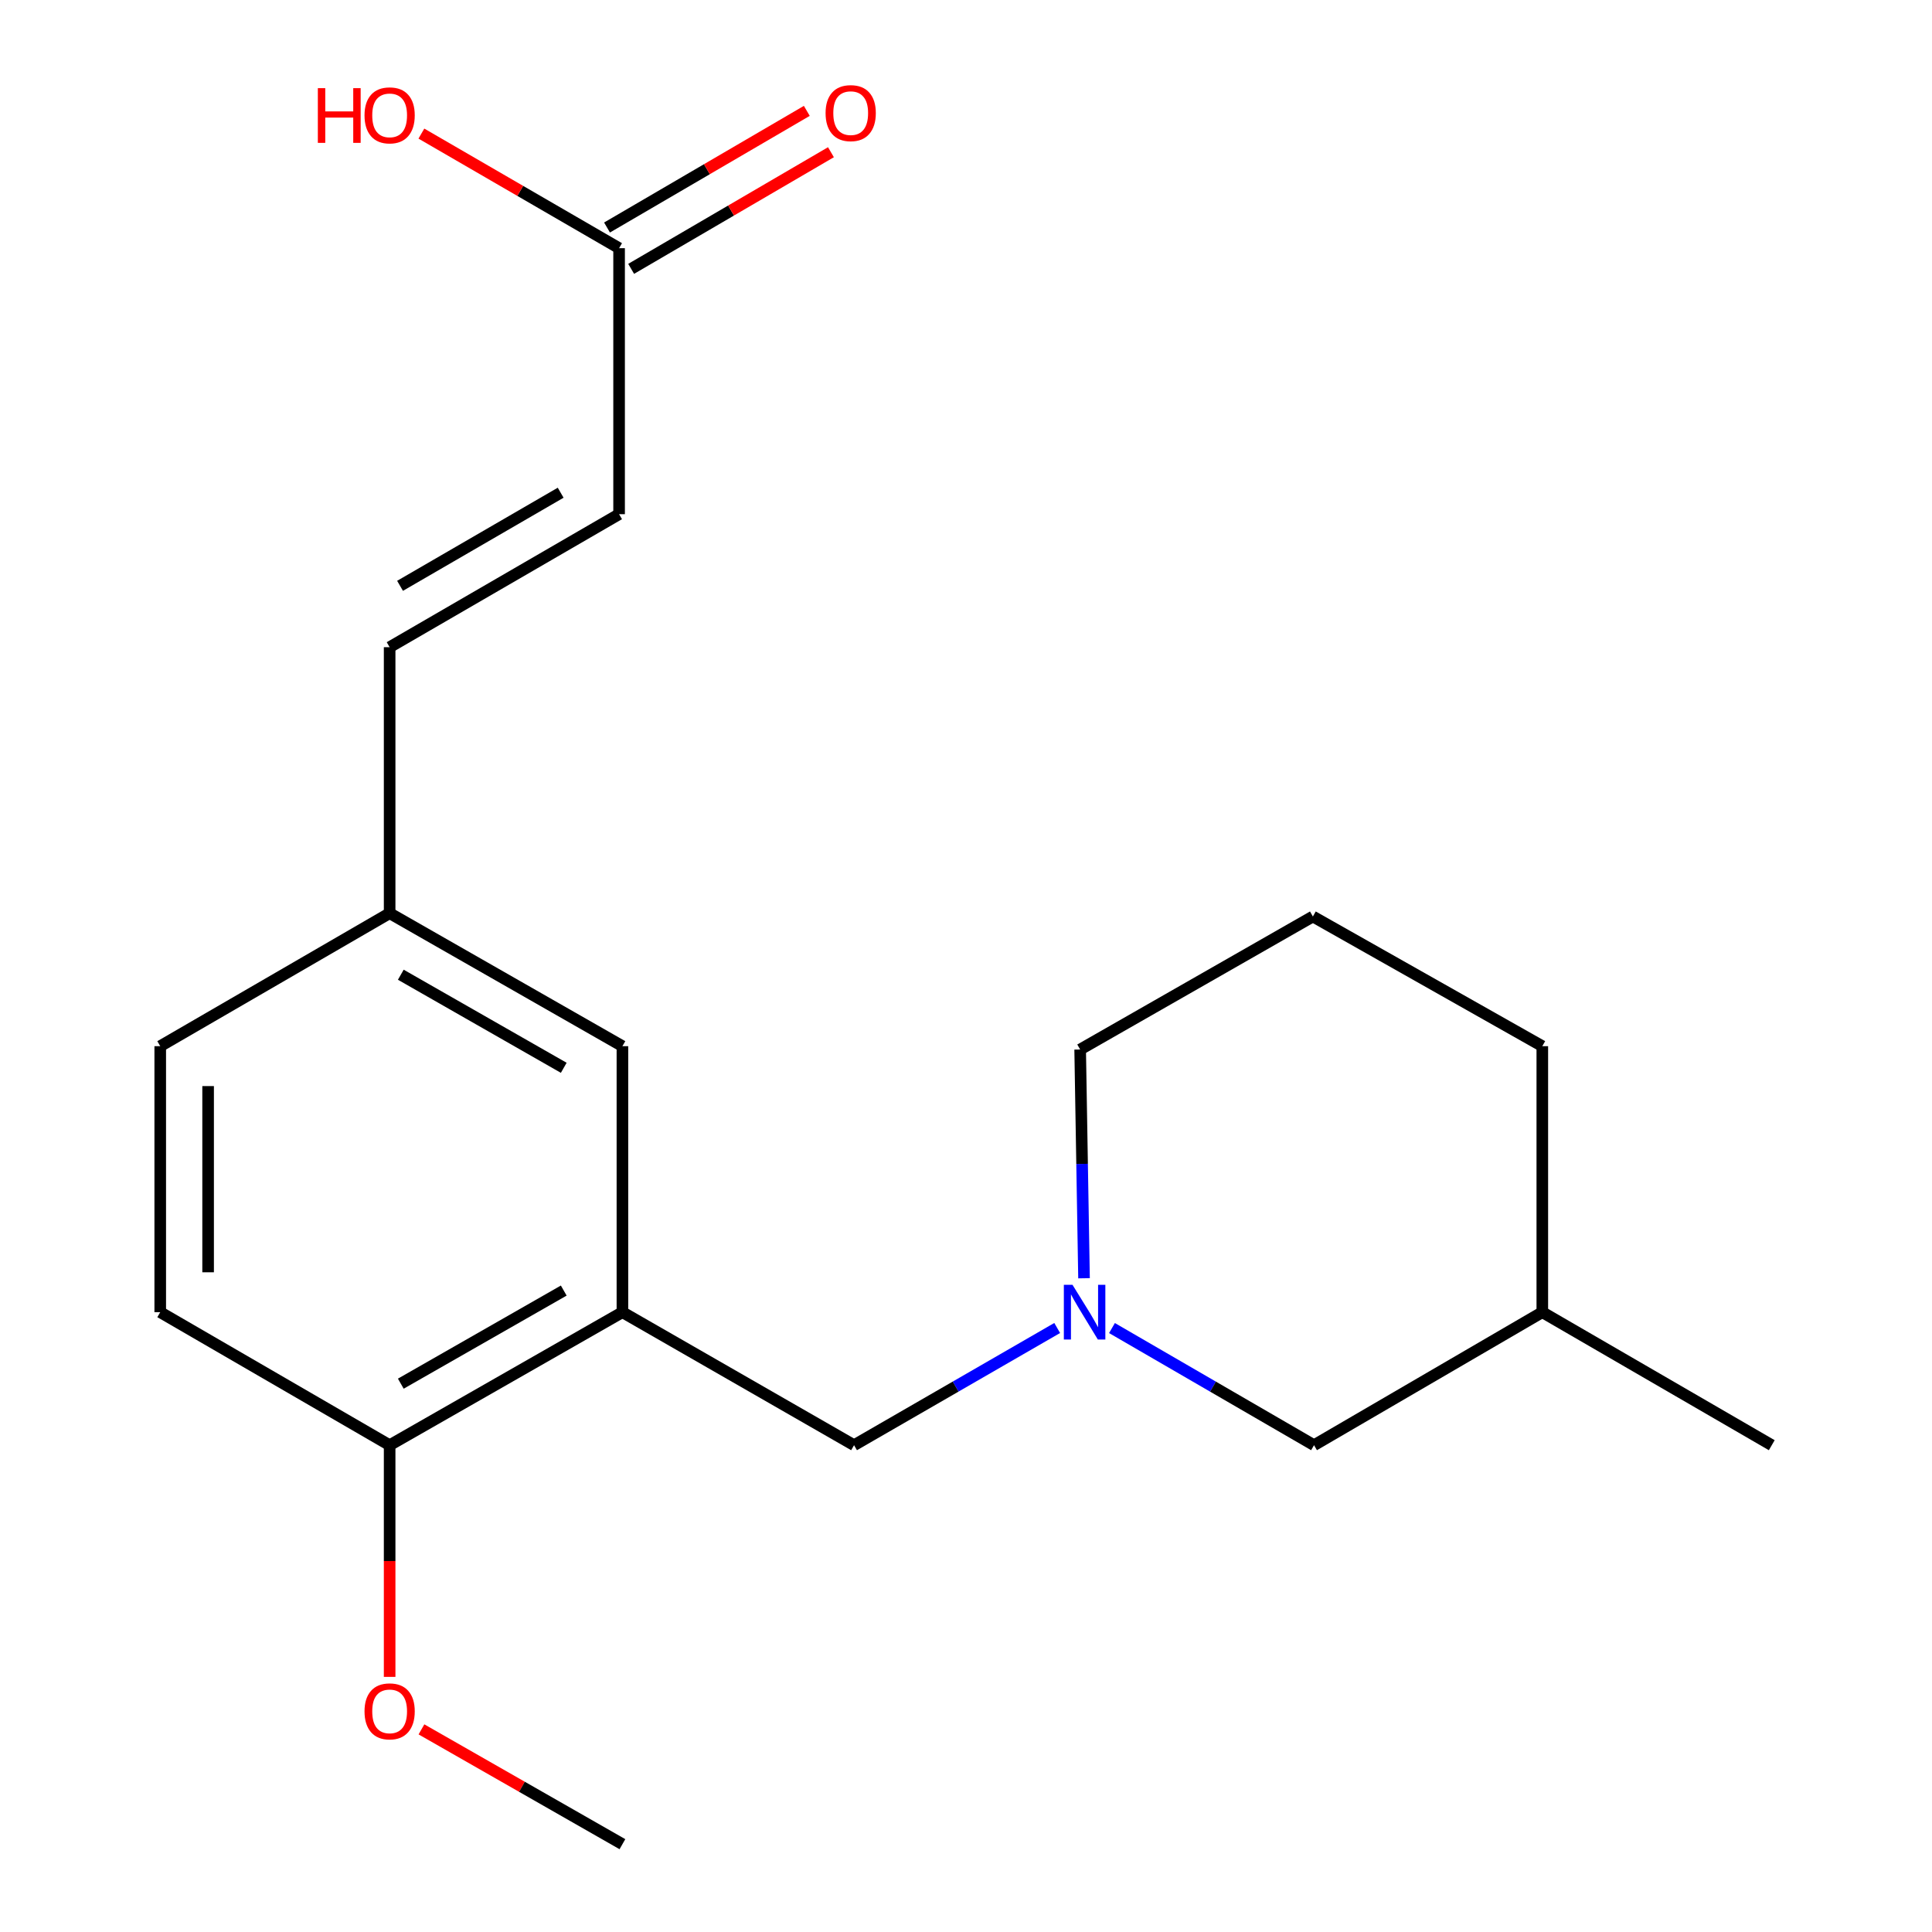 <?xml version='1.0' encoding='iso-8859-1'?>
<svg version='1.1' baseProfile='full'
              xmlns='http://www.w3.org/2000/svg'
                      xmlns:rdkit='http://www.rdkit.org/xml'
                      xmlns:xlink='http://www.w3.org/1999/xlink'
                  xml:space='preserve'
width='1000px' height='1000px' viewBox='0 0 1000 1000'>
<!-- END OF HEADER -->
<rect style='opacity:1.0;fill:#FFFFFF;stroke:none' width='1000' height='1000' x='0' y='0'> </rect>
<path class='bond-1' d='M 322.162,679.184 L 442.056,748.031' style='fill:none;fill-rule:evenodd;stroke:#000000;stroke-width:6px;stroke-linecap:butt;stroke-linejoin:miter;stroke-opacity:1' />
<path class='bond-4' d='M 322.162,679.184 L 201.675,748.031' style='fill:none;fill-rule:evenodd;stroke:#000000;stroke-width:6px;stroke-linecap:butt;stroke-linejoin:miter;stroke-opacity:1' />
<path class='bond-4' d='M 291.795,667.995 L 207.454,716.189' style='fill:none;fill-rule:evenodd;stroke:#000000;stroke-width:6px;stroke-linecap:butt;stroke-linejoin:miter;stroke-opacity:1' />
<path class='bond-6' d='M 322.162,679.184 L 322.162,541.503' style='fill:none;fill-rule:evenodd;stroke:#000000;stroke-width:6px;stroke-linecap:butt;stroke-linejoin:miter;stroke-opacity:1' />
<path class='bond-0' d='M 547.202,687.367 L 494.629,717.699' style='fill:none;fill-rule:evenodd;stroke:#0000FF;stroke-width:6px;stroke-linecap:butt;stroke-linejoin:miter;stroke-opacity:1' />
<path class='bond-0' d='M 494.629,717.699 L 442.056,748.031' style='fill:none;fill-rule:evenodd;stroke:#000000;stroke-width:6px;stroke-linecap:butt;stroke-linejoin:miter;stroke-opacity:1' />
<path class='bond-9' d='M 575.557,687.4 L 627.847,717.715' style='fill:none;fill-rule:evenodd;stroke:#0000FF;stroke-width:6px;stroke-linecap:butt;stroke-linejoin:miter;stroke-opacity:1' />
<path class='bond-9' d='M 627.847,717.715 L 680.137,748.031' style='fill:none;fill-rule:evenodd;stroke:#000000;stroke-width:6px;stroke-linecap:butt;stroke-linejoin:miter;stroke-opacity:1' />
<path class='bond-13' d='M 561.089,661.624 L 560.088,602.424' style='fill:none;fill-rule:evenodd;stroke:#0000FF;stroke-width:6px;stroke-linecap:butt;stroke-linejoin:miter;stroke-opacity:1' />
<path class='bond-13' d='M 560.088,602.424 L 559.087,543.224' style='fill:none;fill-rule:evenodd;stroke:#000000;stroke-width:6px;stroke-linecap:butt;stroke-linejoin:miter;stroke-opacity:1' />
<path class='bond-2' d='M 320.441,128.46 L 320.441,266.141' style='fill:none;fill-rule:evenodd;stroke:#000000;stroke-width:6px;stroke-linecap:butt;stroke-linejoin:miter;stroke-opacity:1' />
<path class='bond-7' d='M 326.688,139.16 L 378.393,108.973' style='fill:none;fill-rule:evenodd;stroke:#000000;stroke-width:6px;stroke-linecap:butt;stroke-linejoin:miter;stroke-opacity:1' />
<path class='bond-7' d='M 378.393,108.973 L 430.098,78.786' style='fill:none;fill-rule:evenodd;stroke:#FF0000;stroke-width:6px;stroke-linecap:butt;stroke-linejoin:miter;stroke-opacity:1' />
<path class='bond-7' d='M 314.194,117.76 L 365.899,87.573' style='fill:none;fill-rule:evenodd;stroke:#000000;stroke-width:6px;stroke-linecap:butt;stroke-linejoin:miter;stroke-opacity:1' />
<path class='bond-7' d='M 365.899,87.573 L 417.604,57.386' style='fill:none;fill-rule:evenodd;stroke:#FF0000;stroke-width:6px;stroke-linecap:butt;stroke-linejoin:miter;stroke-opacity:1' />
<path class='bond-11' d='M 320.441,128.46 L 269.274,98.805' style='fill:none;fill-rule:evenodd;stroke:#000000;stroke-width:6px;stroke-linecap:butt;stroke-linejoin:miter;stroke-opacity:1' />
<path class='bond-11' d='M 269.274,98.805 L 218.107,69.15' style='fill:none;fill-rule:evenodd;stroke:#FF0000;stroke-width:6px;stroke-linecap:butt;stroke-linejoin:miter;stroke-opacity:1' />
<path class='bond-3' d='M 320.441,266.141 L 201.675,334.988' style='fill:none;fill-rule:evenodd;stroke:#000000;stroke-width:6px;stroke-linecap:butt;stroke-linejoin:miter;stroke-opacity:1' />
<path class='bond-3' d='M 290.198,255.03 L 207.062,303.223' style='fill:none;fill-rule:evenodd;stroke:#000000;stroke-width:6px;stroke-linecap:butt;stroke-linejoin:miter;stroke-opacity:1' />
<path class='bond-10' d='M 201.675,748.031 L 82.937,679.184' style='fill:none;fill-rule:evenodd;stroke:#000000;stroke-width:6px;stroke-linecap:butt;stroke-linejoin:miter;stroke-opacity:1' />
<path class='bond-14' d='M 201.675,748.031 L 201.675,807.99' style='fill:none;fill-rule:evenodd;stroke:#000000;stroke-width:6px;stroke-linecap:butt;stroke-linejoin:miter;stroke-opacity:1' />
<path class='bond-14' d='M 201.675,807.99 L 201.675,867.95' style='fill:none;fill-rule:evenodd;stroke:#FF0000;stroke-width:6px;stroke-linecap:butt;stroke-linejoin:miter;stroke-opacity:1' />
<path class='bond-5' d='M 201.675,334.988 L 201.675,472.669' style='fill:none;fill-rule:evenodd;stroke:#000000;stroke-width:6px;stroke-linecap:butt;stroke-linejoin:miter;stroke-opacity:1' />
<path class='bond-8' d='M 322.162,541.503 L 201.675,472.669' style='fill:none;fill-rule:evenodd;stroke:#000000;stroke-width:6px;stroke-linecap:butt;stroke-linejoin:miter;stroke-opacity:1' />
<path class='bond-8' d='M 291.796,552.694 L 207.456,504.511' style='fill:none;fill-rule:evenodd;stroke:#000000;stroke-width:6px;stroke-linecap:butt;stroke-linejoin:miter;stroke-opacity:1' />
<path class='bond-12' d='M 201.675,472.669 L 82.937,541.503' style='fill:none;fill-rule:evenodd;stroke:#000000;stroke-width:6px;stroke-linecap:butt;stroke-linejoin:miter;stroke-opacity:1' />
<path class='bond-15' d='M 680.137,748.031 L 798.297,679.184' style='fill:none;fill-rule:evenodd;stroke:#000000;stroke-width:6px;stroke-linecap:butt;stroke-linejoin:miter;stroke-opacity:1' />
<path class='bond-20' d='M 82.937,679.184 L 82.937,541.503' style='fill:none;fill-rule:evenodd;stroke:#000000;stroke-width:6px;stroke-linecap:butt;stroke-linejoin:miter;stroke-opacity:1' />
<path class='bond-20' d='M 107.718,658.532 L 107.718,562.155' style='fill:none;fill-rule:evenodd;stroke:#000000;stroke-width:6px;stroke-linecap:butt;stroke-linejoin:miter;stroke-opacity:1' />
<path class='bond-16' d='M 559.087,543.224 L 679.545,474.376' style='fill:none;fill-rule:evenodd;stroke:#000000;stroke-width:6px;stroke-linecap:butt;stroke-linejoin:miter;stroke-opacity:1' />
<path class='bond-18' d='M 218.144,895.121 L 270.153,924.833' style='fill:none;fill-rule:evenodd;stroke:#FF0000;stroke-width:6px;stroke-linecap:butt;stroke-linejoin:miter;stroke-opacity:1' />
<path class='bond-18' d='M 270.153,924.833 L 322.162,954.545' style='fill:none;fill-rule:evenodd;stroke:#000000;stroke-width:6px;stroke-linecap:butt;stroke-linejoin:miter;stroke-opacity:1' />
<path class='bond-19' d='M 798.297,679.184 L 917.063,748.031' style='fill:none;fill-rule:evenodd;stroke:#000000;stroke-width:6px;stroke-linecap:butt;stroke-linejoin:miter;stroke-opacity:1' />
<path class='bond-21' d='M 798.297,679.184 L 798.297,541.503' style='fill:none;fill-rule:evenodd;stroke:#000000;stroke-width:6px;stroke-linecap:butt;stroke-linejoin:miter;stroke-opacity:1' />
<path class='bond-17' d='M 679.545,474.376 L 798.297,541.503' style='fill:none;fill-rule:evenodd;stroke:#000000;stroke-width:6px;stroke-linecap:butt;stroke-linejoin:miter;stroke-opacity:1' />
<path  class='atom-1' d='M 555.126 665.024
L 564.406 680.024
Q 565.326 681.504, 566.806 684.184
Q 568.286 686.864, 568.366 687.024
L 568.366 665.024
L 572.126 665.024
L 572.126 693.344
L 568.246 693.344
L 558.286 676.944
Q 557.126 675.024, 555.886 672.824
Q 554.686 670.624, 554.326 669.944
L 554.326 693.344
L 550.646 693.344
L 550.646 665.024
L 555.126 665.024
' fill='#0000FF'/>
<path  class='atom-8' d='M 427.321 58.55
Q 427.321 51.75, 430.681 47.95
Q 434.041 44.15, 440.321 44.15
Q 446.601 44.15, 449.961 47.95
Q 453.321 51.75, 453.321 58.55
Q 453.321 65.43, 449.921 69.35
Q 446.521 73.23, 440.321 73.23
Q 434.081 73.23, 430.681 69.35
Q 427.321 65.47, 427.321 58.55
M 440.321 70.03
Q 444.641 70.03, 446.961 67.15
Q 449.321 64.23, 449.321 58.55
Q 449.321 52.99, 446.961 50.19
Q 444.641 47.35, 440.321 47.35
Q 436.001 47.35, 433.641 50.15
Q 431.321 52.95, 431.321 58.55
Q 431.321 64.27, 433.641 67.15
Q 436.001 70.03, 440.321 70.03
' fill='#FF0000'/>
<path  class='atom-12' d='M 164.515 45.627
L 168.355 45.627
L 168.355 57.666
L 182.835 57.666
L 182.835 45.627
L 186.675 45.627
L 186.675 73.947
L 182.835 73.947
L 182.835 60.867
L 168.355 60.867
L 168.355 73.947
L 164.515 73.947
L 164.515 45.627
' fill='#FF0000'/>
<path  class='atom-12' d='M 188.675 59.706
Q 188.675 52.907, 192.035 49.106
Q 195.395 45.306, 201.675 45.306
Q 207.955 45.306, 211.315 49.106
Q 214.675 52.907, 214.675 59.706
Q 214.675 66.587, 211.275 70.507
Q 207.875 74.386, 201.675 74.386
Q 195.435 74.386, 192.035 70.507
Q 188.675 66.626, 188.675 59.706
M 201.675 71.186
Q 205.995 71.186, 208.315 68.306
Q 210.675 65.386, 210.675 59.706
Q 210.675 54.147, 208.315 51.346
Q 205.995 48.507, 201.675 48.507
Q 197.355 48.507, 194.995 51.306
Q 192.675 54.106, 192.675 59.706
Q 192.675 65.427, 194.995 68.306
Q 197.355 71.186, 201.675 71.186
' fill='#FF0000'/>
<path  class='atom-15' d='M 188.675 885.792
Q 188.675 878.992, 192.035 875.192
Q 195.395 871.392, 201.675 871.392
Q 207.955 871.392, 211.315 875.192
Q 214.675 878.992, 214.675 885.792
Q 214.675 892.672, 211.275 896.592
Q 207.875 900.472, 201.675 900.472
Q 195.435 900.472, 192.035 896.592
Q 188.675 892.712, 188.675 885.792
M 201.675 897.272
Q 205.995 897.272, 208.315 894.392
Q 210.675 891.472, 210.675 885.792
Q 210.675 880.232, 208.315 877.432
Q 205.995 874.592, 201.675 874.592
Q 197.355 874.592, 194.995 877.392
Q 192.675 880.192, 192.675 885.792
Q 192.675 891.512, 194.995 894.392
Q 197.355 897.272, 201.675 897.272
' fill='#FF0000'/>
</svg>

